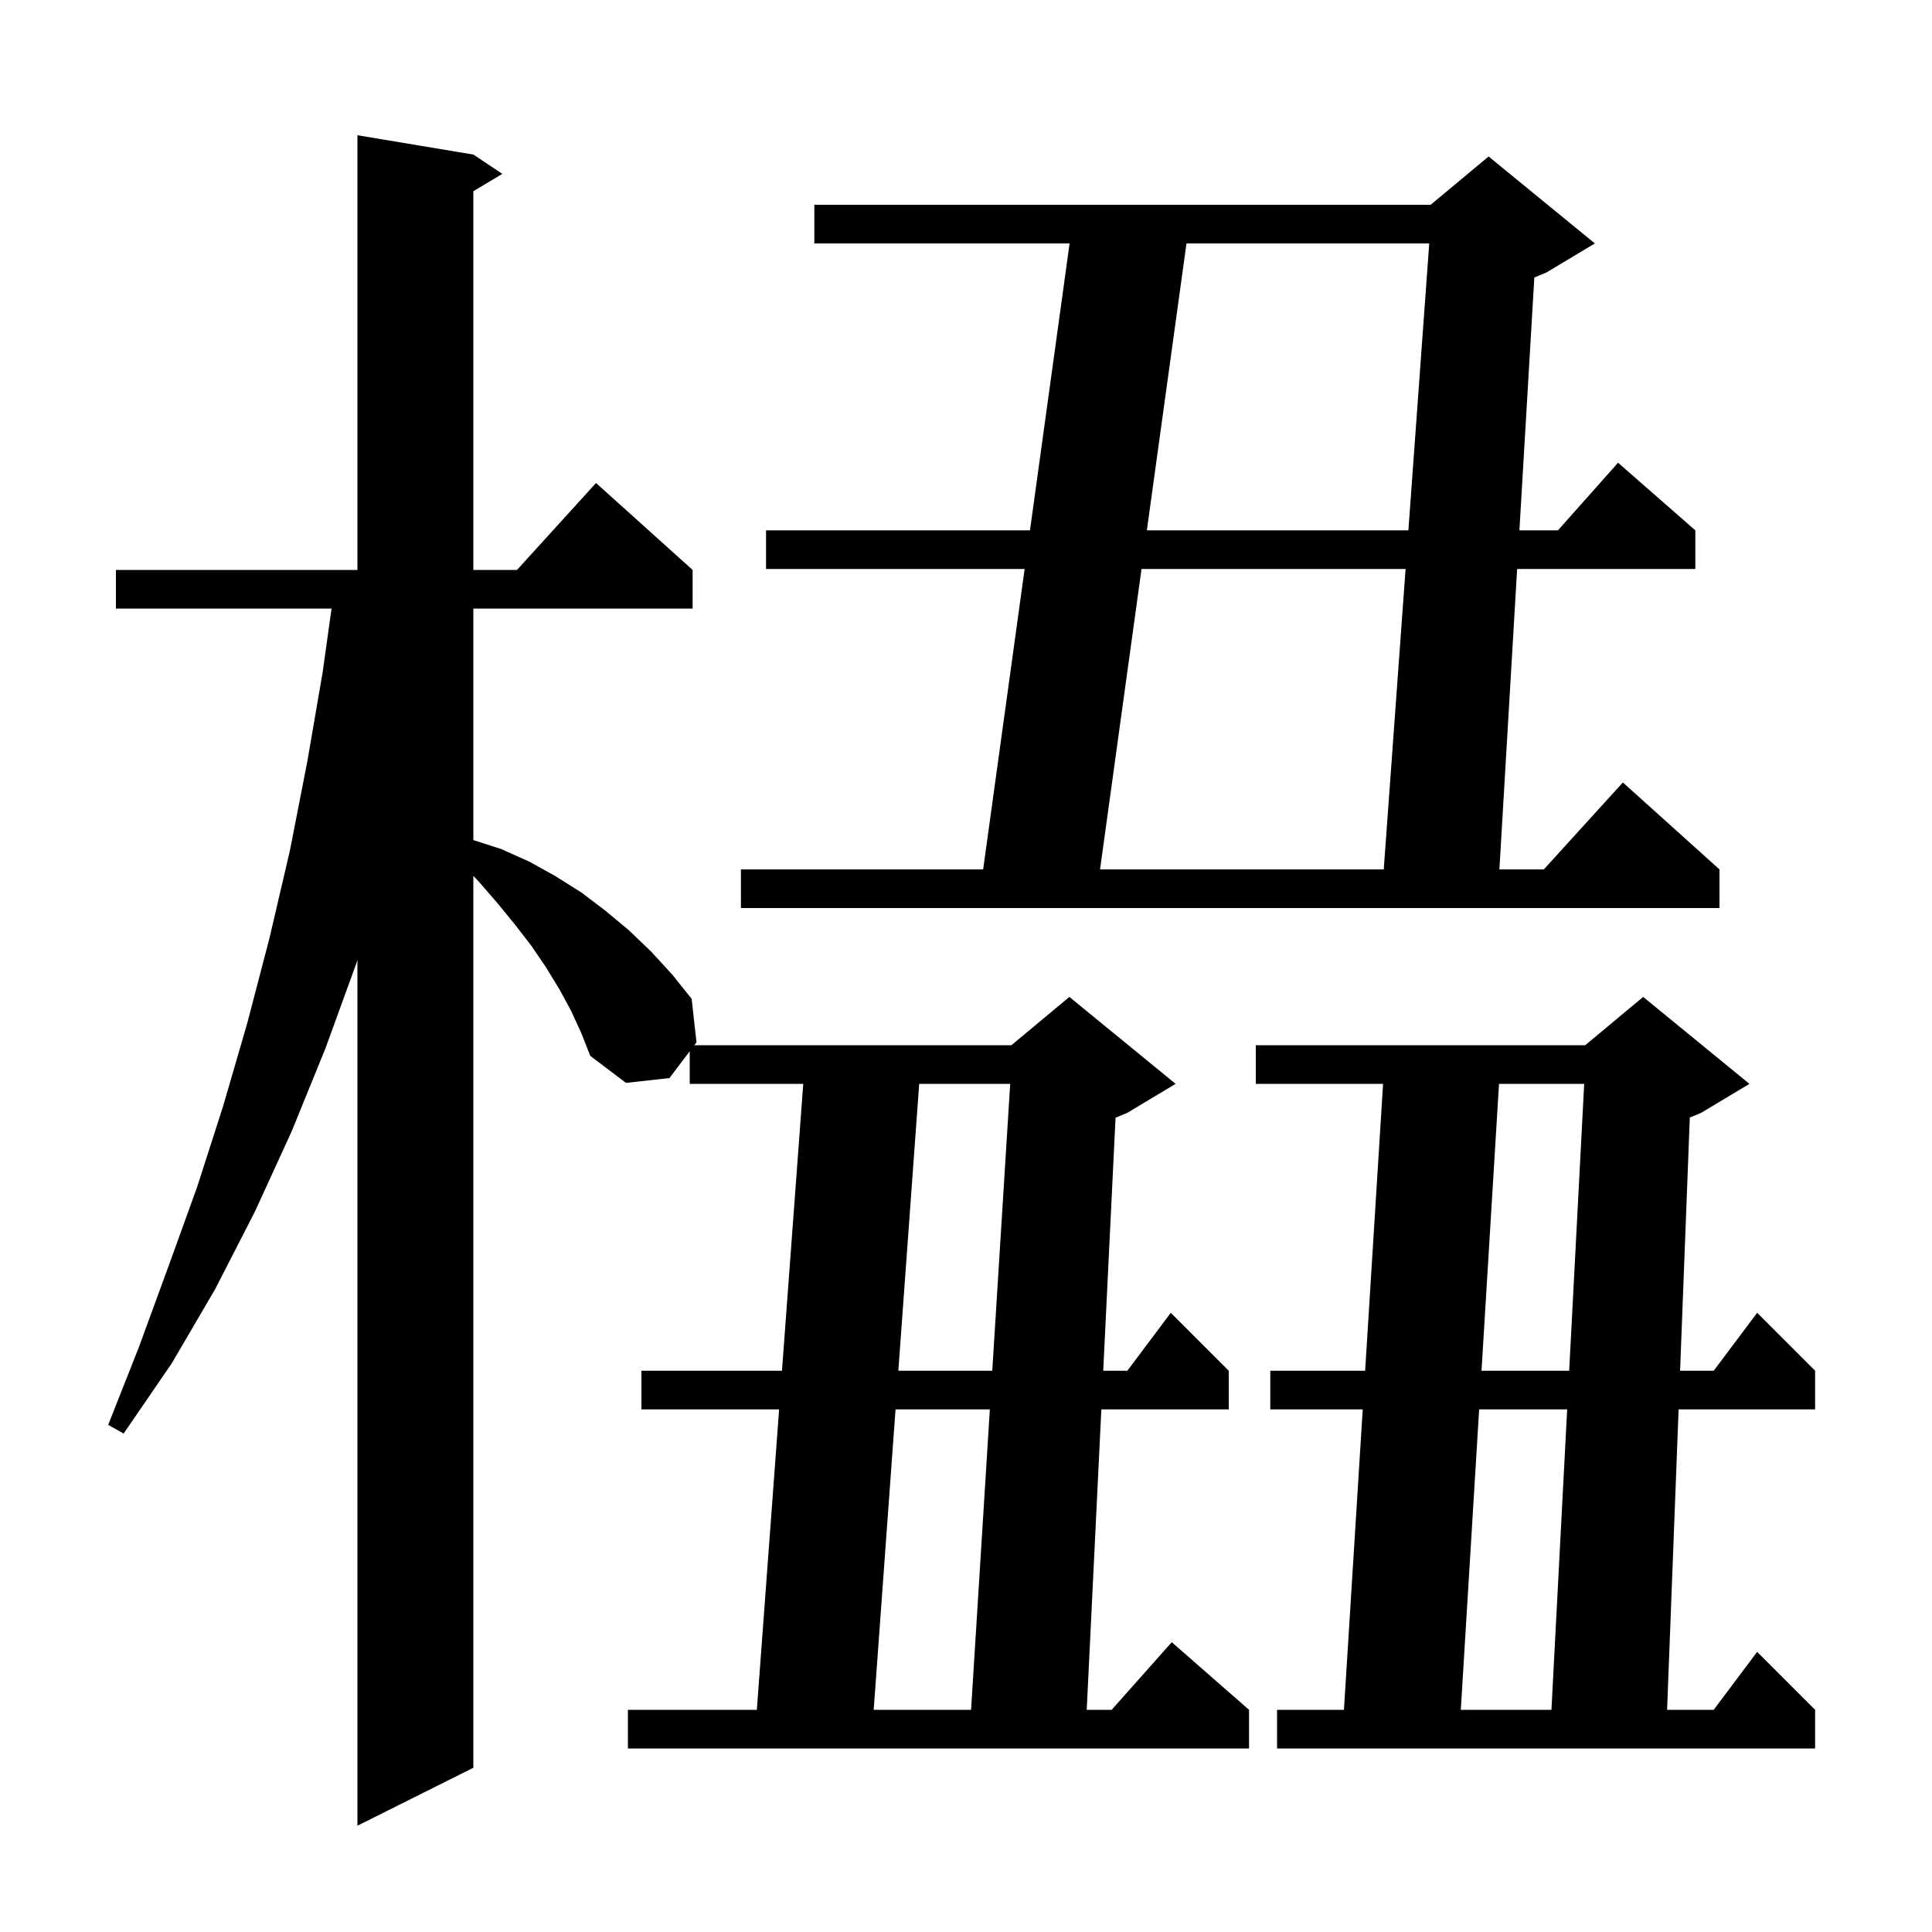 <svg xmlns="http://www.w3.org/2000/svg" xmlns:xlink="http://www.w3.org/1999/xlink" version="1.1" baseProfile="full" viewBox="0 0 200 200" width="200" height="200">
<g fill="black">
<path d="M 59.1 104.6 L 57.9 102.4 L 56.5 100.1 L 55.0 97.9 L 53.3 95.7 L 51.5 93.5 L 49.6 91.3 L 49.0 90.671 L 49.0 183.0 L 37.0 189.0 L 37.0 99.375 L 36.9 99.7 L 33.7 108.5 L 30.2 117.1 L 26.4 125.4 L 22.3 133.4 L 17.8 141.1 L 12.8 148.4 L 11.2 147.5 L 14.4 139.4 L 17.4 131.2 L 20.4 122.9 L 23.1 114.5 L 25.6 105.9 L 27.9 97.1 L 30.0 88.1 L 31.8 78.9 L 33.4 69.6 L 34.321 63.0 L 12.0 63.0 L 12.0 59.0 L 37.0 59.0 L 37.0 14.0 L 49.0 16.0 L 52.0 18.0 L 49.0 19.8 L 49.0 59.0 L 53.518 59.0 L 61.7 50.0 L 71.7 59.0 L 71.7 63.0 L 49.0 63.0 L 49.0 86.965 L 51.9 87.9 L 54.8 89.2 L 57.5 90.7 L 60.2 92.4 L 62.7 94.3 L 65.1 96.3 L 67.4 98.5 L 69.6 100.9 L 71.6 103.4 L 72.1 107.9 L 71.873 108.2 L 104.7 108.2 L 110.7 103.2 L 121.7 112.2 L 116.7 115.2 L 115.481 115.708 L 114.206 141.9 L 116.7 141.9 L 121.2 135.9 L 127.2 141.9 L 127.2 145.9 L 114.011 145.9 L 112.497 177.0 L 115.078 177.0 L 121.3 170.0 L 129.3 177.0 L 129.3 181.0 L 65.0 181.0 L 65.0 177.0 L 78.348 177.0 L 80.654 145.9 L 66.4 145.9 L 66.4 141.9 L 80.95 141.9 L 83.152 112.2 L 71.4 112.2 L 71.4 108.825 L 69.3 111.6 L 64.8 112.1 L 61.1 109.3 L 60.2 107.0 Z M 181.1 112.2 L 176.1 115.2 L 174.928 115.688 L 173.923 141.9 L 177.4 141.9 L 181.9 135.9 L 187.9 141.9 L 187.9 145.9 L 173.769 145.9 L 172.577 177.0 L 177.4 177.0 L 181.9 171.0 L 187.9 177.0 L 187.9 181.0 L 132.2 181.0 L 132.2 177.0 L 139.125 177.0 L 141.069 145.9 L 131.5 145.9 L 131.5 141.9 L 141.319 141.9 L 143.175 112.2 L 130.0 112.2 L 130.0 108.2 L 164.1 108.2 L 170.1 103.2 Z M 153.121 145.9 L 151.222 177.0 L 160.605 177.0 L 162.232 145.9 Z M 92.706 145.9 L 90.445 177.0 L 100.525 177.0 L 102.469 145.9 Z M 155.178 112.2 L 153.365 141.9 L 162.441 141.9 L 163.995 112.2 Z M 95.155 112.2 L 92.996 141.9 L 102.719 141.9 L 104.575 112.2 Z M 165.1 25.2 L 160.1 28.2 L 158.833 28.728 L 157.289 54.9 L 161.278 54.9 L 167.5 47.9 L 175.5 54.9 L 175.5 58.9 L 157.053 58.9 L 155.218 90.0 L 159.818 90.0 L 168.0 81.0 L 178.0 90.0 L 178.0 94.0 L 76.7 94.0 L 76.7 90.0 L 101.776 90.0 L 106.07 58.9 L 79.3 58.9 L 79.3 54.9 L 106.623 54.9 L 110.724 25.2 L 84.3 25.2 L 84.3 21.2 L 148.1 21.2 L 154.1 16.2 Z M 118.17 58.9 L 113.876 90.0 L 143.245 90.0 L 145.506 58.9 Z M 122.824 25.2 L 118.723 54.9 L 145.796 54.9 L 147.955 25.2 Z " />
</g>
</svg>

